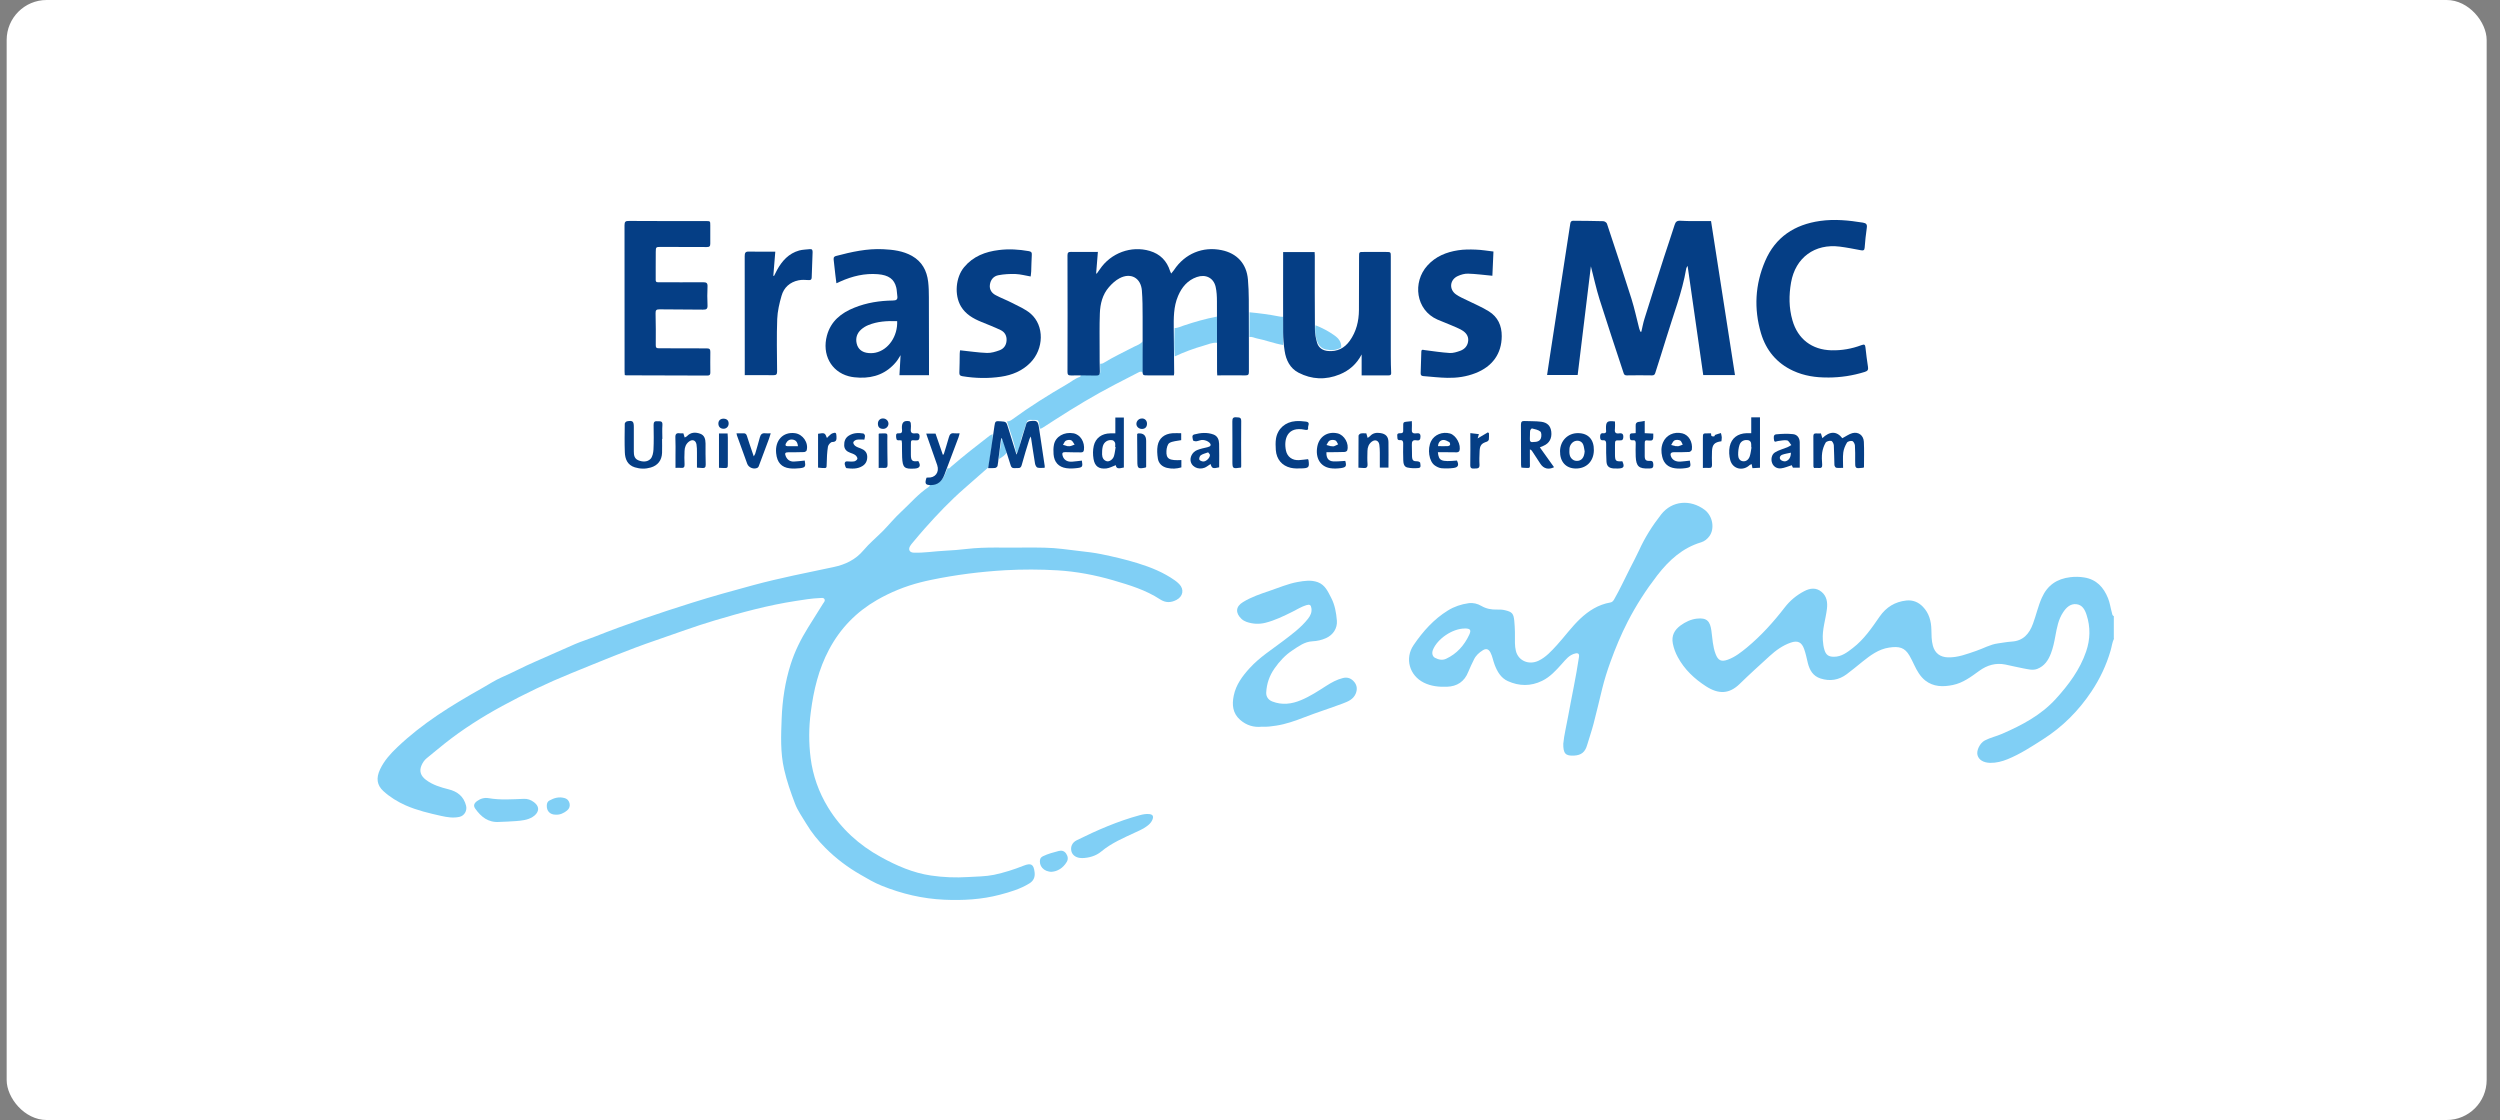 <?xml version="1.0" encoding="UTF-8"?>
<svg xmlns="http://www.w3.org/2000/svg" width="125" height="56" viewBox="0 0 125 56" fill="none">
  <rect x="0" y="0" width="125" height="56" fill="#808080" stroke="none"/>
  <g clip-path="url(#clip0_855_4582)">
    <rect x="0.333" width="124" height="56" rx="2" fill="white"></rect>
    <path d="M24.971 41.096C24.41 41.139 24.05 40.839 23.762 40.431C23.655 40.278 23.706 40.161 23.858 40.05C24.032 39.924 24.23 39.873 24.434 39.909C25.022 40.011 25.61 39.963 26.197 39.942C26.374 39.936 26.539 39.99 26.686 40.101C27.052 40.368 26.911 40.674 26.629 40.848C26.377 41.004 26.087 41.031 25.799 41.054C25.517 41.078 25.235 41.084 24.968 41.096H24.971Z" fill="#80CFF5"></path>
    <path d="M105.7 31.93C105.607 32.122 105.589 32.331 105.529 32.532C105.316 33.264 104.993 33.945 104.57 34.578C103.928 35.54 103.13 36.341 102.153 36.964C101.58 37.33 101.013 37.702 100.381 37.96C100.099 38.074 99.811 38.149 99.505 38.143C99.172 38.134 98.941 37.996 98.875 37.756C98.812 37.528 98.995 37.153 99.238 37.024C99.517 36.877 99.826 36.815 100.111 36.688C101.1 36.257 102.048 35.759 102.786 34.949C103.427 34.245 103.997 33.486 104.309 32.568C104.513 31.966 104.528 31.357 104.33 30.748C104.246 30.484 104.114 30.238 103.814 30.209C103.514 30.178 103.313 30.379 103.157 30.613C102.917 30.973 102.845 31.387 102.768 31.801C102.714 32.095 102.654 32.392 102.546 32.67C102.417 33.012 102.225 33.303 101.865 33.444C101.631 33.534 101.4 33.459 101.172 33.42C100.869 33.366 100.573 33.288 100.273 33.228C99.787 33.129 99.355 33.258 98.962 33.543C98.552 33.84 98.147 34.149 97.637 34.251C97.154 34.35 96.671 34.347 96.26 34.023C96.009 33.822 95.85 33.54 95.712 33.249C95.637 33.093 95.562 32.934 95.475 32.784C95.235 32.37 94.953 32.304 94.452 32.38C93.928 32.458 93.517 32.769 93.115 33.09C92.857 33.297 92.605 33.51 92.338 33.708C91.939 34.005 91.502 34.077 91.025 33.924C90.647 33.801 90.482 33.507 90.392 33.153C90.335 32.919 90.29 32.685 90.209 32.458C90.086 32.107 89.885 32.011 89.538 32.131C89.13 32.272 88.791 32.52 88.479 32.805C87.978 33.264 87.472 33.717 86.986 34.194C86.461 34.706 85.933 34.721 85.303 34.317C84.722 33.942 84.221 33.474 83.888 32.853C83.774 32.643 83.69 32.422 83.642 32.179C83.564 31.783 83.723 31.498 84.023 31.276C84.269 31.096 84.548 30.964 84.848 30.931C85.349 30.874 85.507 31.069 85.57 31.537C85.624 31.927 85.636 32.325 85.78 32.7C85.903 33.021 86.059 33.105 86.395 32.982C86.758 32.85 87.055 32.613 87.349 32.373C88.059 31.783 88.674 31.102 89.238 30.37C89.496 30.035 89.819 29.765 90.2 29.564C90.503 29.402 90.806 29.366 91.079 29.594C91.343 29.813 91.385 30.122 91.346 30.448C91.283 30.97 91.103 31.477 91.142 32.014C91.154 32.182 91.175 32.349 91.226 32.508C91.304 32.754 91.439 32.838 91.697 32.838C92.08 32.838 92.362 32.616 92.644 32.398C93.202 31.969 93.592 31.393 93.984 30.826C94.314 30.355 94.749 30.088 95.313 30.026C95.64 29.99 95.919 30.104 96.144 30.337C96.452 30.655 96.56 31.054 96.569 31.483C96.575 31.753 96.572 32.023 96.644 32.286C96.743 32.658 97.007 32.856 97.394 32.868C97.895 32.883 98.348 32.7 98.809 32.544C99.172 32.422 99.508 32.221 99.898 32.17C100.123 32.14 100.348 32.095 100.576 32.08C101.16 32.047 101.463 31.693 101.649 31.186C101.808 30.757 101.904 30.31 102.09 29.891C102.369 29.261 102.849 28.937 103.52 28.859C103.748 28.832 103.973 28.835 104.201 28.871C104.822 28.967 105.181 29.363 105.403 29.915C105.496 30.145 105.526 30.391 105.592 30.625C105.61 30.691 105.607 30.775 105.691 30.805V31.924L105.7 31.93Z" fill="#80CFF5"></path>
    <path d="M49.41 23.375C49.014 23.722 48.618 24.073 48.219 24.421C47.509 25.039 46.864 25.72 46.24 26.421C46.039 26.646 45.847 26.877 45.656 27.105C45.602 27.168 45.545 27.234 45.503 27.306C45.401 27.483 45.482 27.627 45.685 27.633C46.21 27.651 46.726 27.561 47.248 27.537C47.614 27.519 47.977 27.489 48.339 27.447C49.293 27.336 50.249 27.396 51.206 27.378C51.545 27.372 51.881 27.378 52.22 27.384C52.819 27.393 53.413 27.486 54.007 27.555C54.358 27.594 54.708 27.636 55.05 27.705C55.668 27.831 56.283 27.974 56.885 28.16C57.545 28.364 58.175 28.619 58.742 29.018C58.819 29.072 58.895 29.135 58.961 29.204C59.218 29.468 59.155 29.819 58.828 29.993C58.547 30.14 58.283 30.151 58.001 29.966C57.287 29.498 56.478 29.255 55.671 29.018C54.756 28.751 53.821 28.574 52.873 28.517C52.007 28.466 51.137 28.463 50.27 28.511C49.023 28.583 47.785 28.739 46.558 28.994C46.378 29.03 46.201 29.072 46.024 29.117C45.26 29.312 44.534 29.606 43.85 29.999C42.816 30.595 42.015 31.417 41.452 32.478C40.93 33.459 40.681 34.508 40.54 35.6C40.438 36.368 40.435 37.141 40.531 37.9C40.642 38.776 40.936 39.609 41.404 40.374C42.057 41.444 42.954 42.251 44.042 42.851C44.831 43.285 45.653 43.645 46.552 43.777C47.167 43.867 47.785 43.891 48.405 43.852C48.837 43.825 49.269 43.828 49.698 43.741C50.205 43.633 50.696 43.477 51.179 43.285C51.557 43.136 51.686 43.211 51.731 43.621C51.758 43.858 51.677 44.044 51.47 44.17C51.014 44.452 50.504 44.602 49.992 44.737C49.08 44.977 48.15 45.028 47.215 44.986C46.132 44.938 45.089 44.692 44.081 44.284C43.706 44.134 43.368 43.933 43.023 43.732C42.381 43.364 41.793 42.92 41.272 42.398C40.906 42.032 40.579 41.63 40.309 41.178C40.114 40.851 39.886 40.536 39.751 40.182C39.538 39.621 39.34 39.057 39.206 38.467C39.014 37.624 39.05 36.773 39.083 35.927C39.118 35.006 39.254 34.095 39.535 33.21C39.742 32.559 40.045 31.954 40.405 31.375C40.651 30.976 40.906 30.58 41.152 30.181C41.194 30.116 41.275 30.041 41.221 29.954C41.17 29.87 41.068 29.9 40.987 29.903C40.585 29.918 40.186 29.987 39.79 30.047C38.408 30.259 37.065 30.625 35.727 31.024C34.746 31.315 33.79 31.675 32.821 32.005C31.379 32.496 29.979 33.087 28.566 33.66C27.382 34.14 26.23 34.691 25.112 35.3C24.107 35.846 23.142 36.458 22.242 37.171C21.936 37.414 21.637 37.666 21.334 37.912C21.22 38.005 21.139 38.125 21.079 38.26C20.95 38.551 21.031 38.794 21.304 38.998C21.64 39.249 22.032 39.366 22.428 39.465C22.878 39.576 23.187 39.825 23.304 40.284C23.367 40.533 23.22 40.791 22.968 40.845C22.662 40.911 22.365 40.863 22.065 40.797C21.46 40.662 20.848 40.518 20.284 40.269C19.885 40.092 19.495 39.855 19.166 39.552C18.845 39.258 18.797 38.904 19.004 38.467C19.211 38.029 19.532 37.675 19.876 37.351C20.491 36.767 21.157 36.248 21.861 35.771C22.605 35.267 23.379 34.817 24.158 34.377C24.464 34.203 24.767 34.005 25.082 33.867C25.652 33.621 26.194 33.324 26.764 33.081C27.43 32.796 28.09 32.487 28.755 32.203C29.07 32.068 29.397 31.969 29.715 31.843C31.319 31.207 32.956 30.655 34.603 30.137C35.613 29.819 36.63 29.537 37.652 29.261C38.984 28.901 40.336 28.637 41.682 28.352C42.267 28.229 42.777 27.986 43.176 27.513C43.467 27.165 43.823 26.874 44.144 26.55C44.45 26.238 44.729 25.893 45.05 25.597C45.509 25.174 45.913 24.691 46.441 24.343C46.498 24.304 46.483 24.265 46.483 24.22C46.813 24.223 47.065 24.097 47.212 23.794C47.272 23.666 47.326 23.534 47.383 23.402C47.464 23.456 47.503 23.381 47.545 23.342C48.171 22.802 48.819 22.292 49.476 21.788C49.521 21.752 49.581 21.734 49.632 21.707C49.632 21.845 49.647 21.983 49.626 22.118C49.566 22.535 49.491 22.952 49.422 23.369L49.41 23.375Z" fill="#80CFF5"></path>
    <path d="M78.167 37.165C78.2 36.776 78.32 36.305 78.404 35.828C78.584 34.832 78.803 33.843 78.95 32.841C78.971 32.694 78.91 32.64 78.767 32.673C78.461 32.742 78.287 32.979 78.095 33.192C77.801 33.519 77.507 33.849 77.102 34.044C76.536 34.32 75.957 34.311 75.393 34.056C75.045 33.9 74.862 33.579 74.731 33.234C74.653 33.033 74.623 32.814 74.521 32.622C74.428 32.451 74.308 32.41 74.14 32.514C73.954 32.631 73.792 32.775 73.696 32.979C73.6 33.18 73.498 33.378 73.417 33.585C73.225 34.08 72.856 34.323 72.338 34.338C71.945 34.35 71.558 34.314 71.195 34.134C70.469 33.774 70.227 32.919 70.682 32.251C71.147 31.57 71.687 30.961 72.397 30.523C72.712 30.328 73.06 30.212 73.429 30.16C73.66 30.128 73.876 30.184 74.071 30.298C74.314 30.439 74.575 30.487 74.85 30.478C74.988 30.475 75.126 30.478 75.264 30.514C75.609 30.598 75.678 30.682 75.714 31.039C75.75 31.411 75.753 31.783 75.747 32.155C75.747 32.289 75.765 32.419 75.795 32.547C75.915 33.039 76.443 33.267 76.928 33.036C77.3 32.859 77.57 32.553 77.843 32.257C78.236 31.825 78.578 31.348 79.001 30.946C79.429 30.541 79.918 30.227 80.515 30.125C80.611 30.11 80.659 30.049 80.704 29.975C80.995 29.468 81.237 28.937 81.501 28.418C81.651 28.118 81.813 27.825 81.951 27.522C82.242 26.877 82.62 26.283 83.055 25.726C83.603 25.024 84.521 24.961 85.229 25.489C85.639 25.797 85.744 26.43 85.472 26.805C85.367 26.949 85.229 27.063 85.061 27.114C84.119 27.396 83.448 28.014 82.86 28.772C82.299 29.498 81.807 30.265 81.387 31.078C81.052 31.729 80.77 32.407 80.521 33.096C80.362 33.537 80.221 33.981 80.11 34.434C79.966 35.018 79.831 35.606 79.678 36.188C79.585 36.545 79.462 36.895 79.357 37.252C79.255 37.603 79.067 37.762 78.701 37.78C78.278 37.801 78.155 37.684 78.164 37.168L78.167 37.165ZM73.234 31.426C72.625 31.426 71.864 31.942 71.645 32.496C71.582 32.658 71.621 32.826 71.753 32.892C71.93 32.985 72.119 33.027 72.308 32.937C72.844 32.688 73.21 32.269 73.459 31.744C73.576 31.495 73.516 31.423 73.234 31.423V31.426Z" fill="#80CFF5"></path>
    <path d="M63.093 36.335C62.694 36.38 62.322 36.269 62.007 35.993C61.632 35.663 61.593 35.24 61.686 34.787C61.797 34.236 62.118 33.807 62.487 33.402C62.979 32.862 63.593 32.478 64.166 32.041C64.607 31.705 65.054 31.378 65.401 30.937C65.521 30.784 65.599 30.619 65.572 30.421C65.548 30.244 65.488 30.206 65.314 30.259C65.072 30.334 64.856 30.469 64.631 30.583C64.19 30.802 63.743 31.021 63.264 31.141C62.949 31.219 62.631 31.201 62.322 31.093C62.232 31.06 62.148 31.012 62.076 30.946C61.761 30.649 61.779 30.328 62.151 30.104C62.562 29.852 63.021 29.696 63.476 29.543C63.944 29.387 64.397 29.186 64.886 29.099C65.225 29.039 65.56 28.988 65.893 29.111C66.256 29.246 66.394 29.576 66.556 29.885C66.742 30.241 66.811 30.631 66.844 31.03C66.874 31.414 66.658 31.744 66.301 31.906C66.082 32.005 65.854 32.053 65.62 32.065C65.228 32.086 64.934 32.313 64.631 32.511C64.268 32.748 63.974 33.066 63.725 33.423C63.47 33.786 63.332 34.191 63.311 34.629C63.302 34.829 63.413 34.997 63.617 35.075C64.106 35.264 64.583 35.204 65.054 35.006C65.5 34.82 65.902 34.556 66.307 34.296C66.571 34.128 66.841 33.975 67.153 33.9C67.39 33.843 67.573 33.927 67.713 34.098C67.86 34.275 67.872 34.481 67.782 34.691C67.659 34.973 67.396 35.078 67.141 35.174C66.496 35.417 65.836 35.624 65.195 35.873C64.745 36.047 64.295 36.206 63.815 36.281C63.584 36.317 63.35 36.35 63.099 36.335H63.093Z" fill="#80CFF5"></path>
    <path d="M54.031 18.733C54.304 18.733 54.58 18.721 54.852 18.727C54.981 18.727 55.02 18.682 55.014 18.562C55.005 18.439 55.008 18.313 55.008 18.19C55.068 18.19 55.125 18.181 55.179 18.148C55.668 17.845 56.19 17.605 56.7 17.338C56.85 17.26 57.023 17.215 57.132 17.066C57.156 17.593 57.15 18.124 57.147 18.652C57.09 18.556 57.014 18.574 56.931 18.616C56.535 18.823 56.139 19.024 55.746 19.227C54.712 19.764 53.719 20.364 52.742 20.994C52.556 21.114 52.37 21.234 52.184 21.354C52.124 21.392 52.067 21.438 51.989 21.434C51.905 20.913 51.98 21.015 51.515 20.994C51.509 20.994 51.503 20.994 51.497 20.994C51.413 20.994 51.359 21.033 51.335 21.111C51.224 21.488 51.053 21.851 50.996 22.247C50.975 22.385 50.933 22.523 50.81 22.664C50.714 22.094 50.502 21.59 50.352 21.069C50.453 21.075 50.535 21.03 50.615 20.97C51.5 20.325 52.427 19.743 53.374 19.195C53.575 19.078 53.755 18.922 53.983 18.85C54.04 18.832 54.037 18.778 54.037 18.73L54.031 18.733Z" fill="#80CFF5"></path>
    <path d="M54.082 42.902C53.83 42.902 53.632 42.776 53.575 42.581C53.509 42.35 53.605 42.125 53.839 42.011C54.852 41.51 55.89 41.057 56.984 40.761C57.14 40.719 57.302 40.686 57.464 40.704C57.632 40.722 57.686 40.803 57.629 40.965C57.548 41.181 57.365 41.303 57.182 41.417C57.066 41.489 56.934 41.54 56.811 41.6C56.202 41.885 55.581 42.143 55.056 42.581C54.798 42.797 54.439 42.902 54.082 42.905V42.902Z" fill="#80CFF5"></path>
    <path d="M58.736 17.821C58.694 17.35 58.718 16.877 58.73 16.406C58.895 16.4 59.041 16.325 59.194 16.274C59.737 16.094 60.283 15.935 60.844 15.83C60.877 16.268 60.859 16.706 60.856 17.14C60.616 17.116 60.4 17.221 60.178 17.284C59.683 17.425 59.203 17.605 58.736 17.821Z" fill="#80CFF5"></path>
    <path d="M64.163 15.836C64.163 16.307 64.16 16.778 64.157 17.251C63.707 17.176 63.281 17.006 62.834 16.919C62.715 16.895 62.601 16.826 62.472 16.85C62.472 16.439 62.475 16.025 62.478 15.614C62.972 15.662 63.464 15.725 63.95 15.821C64.022 15.836 64.091 15.845 64.163 15.839V15.836Z" fill="#80CFF5"></path>
    <path d="M52.601 43.591C52.175 43.597 51.926 43.276 52.01 42.959C52.031 42.881 52.091 42.842 52.154 42.809C52.403 42.686 52.673 42.62 52.939 42.548C53.08 42.512 53.215 42.545 53.305 42.677C53.395 42.812 53.422 42.956 53.335 43.1C53.149 43.411 52.867 43.567 52.598 43.588L52.601 43.591Z" fill="#80CFF5"></path>
    <path d="M67.06 17.371C66.823 17.518 66.562 17.53 66.301 17.476C66.043 17.422 65.908 17.239 65.836 17.003C65.761 16.763 65.734 16.514 65.773 16.262C66.112 16.394 66.43 16.562 66.724 16.772C66.928 16.916 67.078 17.099 67.06 17.371Z" fill="#80CFF5"></path>
    <path d="M27.787 40.734C27.496 40.734 27.322 40.548 27.34 40.257C27.346 40.161 27.382 40.074 27.466 40.029C27.703 39.897 27.949 39.825 28.225 39.903C28.381 39.948 28.456 40.053 28.483 40.191C28.507 40.323 28.456 40.443 28.351 40.527C28.189 40.656 28.006 40.746 27.79 40.734H27.787Z" fill="#80CFF5"></path>
    <path d="M49.956 22.949C49.947 22.58 50.075 22.226 50.081 21.854C50.177 22.112 50.288 22.361 50.342 22.625C50.243 22.769 50.102 22.859 49.956 22.949Z" fill="#80CFF5"></path>
    <path d="M79.543 13.323C79.324 15.134 79.105 16.936 78.883 18.751H77.354C77.396 18.463 77.438 18.184 77.48 17.908C77.708 16.43 77.933 14.954 78.161 13.476C78.278 12.711 78.4 11.947 78.514 11.179C78.529 11.071 78.578 11.035 78.679 11.038C79.174 11.044 79.669 11.044 80.164 11.059C80.227 11.059 80.326 11.125 80.347 11.182C80.763 12.436 81.18 13.689 81.576 14.948C81.726 15.428 81.831 15.923 81.957 16.412C81.972 16.472 81.999 16.529 82.02 16.586C82.035 16.586 82.053 16.586 82.068 16.586C82.119 16.367 82.158 16.145 82.227 15.929C82.548 14.903 82.871 13.881 83.201 12.858C83.372 12.322 83.561 11.791 83.729 11.251C83.78 11.089 83.843 11.026 84.032 11.038C84.464 11.065 84.899 11.05 85.333 11.053C85.405 11.053 85.474 11.053 85.552 11.053C85.954 13.629 86.35 16.184 86.749 18.754H85.162C84.902 16.945 84.644 15.134 84.38 13.293C84.35 13.35 84.317 13.386 84.311 13.431C84.107 14.628 83.66 15.752 83.312 16.907C83.138 17.485 82.947 18.061 82.766 18.64C82.74 18.727 82.704 18.769 82.605 18.769C82.182 18.763 81.759 18.76 81.339 18.769C81.207 18.769 81.192 18.691 81.165 18.607C80.766 17.392 80.359 16.181 79.975 14.96C79.81 14.433 79.693 13.887 79.546 13.323H79.543Z" fill="#053E85"></path>
    <path d="M58.562 13.674C58.619 13.602 58.664 13.554 58.703 13.497C59.242 12.684 60.139 12.31 61.084 12.508C61.839 12.664 62.331 13.176 62.397 13.98C62.454 14.631 62.439 15.287 62.442 15.944C62.448 16.829 62.442 17.713 62.445 18.595C62.445 18.733 62.406 18.769 62.271 18.769C61.806 18.763 61.344 18.769 60.862 18.769C60.859 18.7 60.853 18.643 60.853 18.586C60.853 17.413 60.853 16.241 60.847 15.068C60.847 14.822 60.835 14.574 60.781 14.337C60.676 13.89 60.283 13.698 59.842 13.851C59.377 14.013 59.089 14.361 58.904 14.796C58.673 15.335 58.682 15.911 58.688 16.481C58.694 17.206 58.7 17.935 58.709 18.661C58.709 18.691 58.7 18.718 58.694 18.769C58.559 18.769 58.427 18.769 58.298 18.769C57.995 18.769 57.695 18.769 57.392 18.769C57.131 18.769 57.131 18.769 57.131 18.499C57.131 17.608 57.134 16.718 57.131 15.83C57.131 15.398 57.128 14.963 57.095 14.532C57.047 13.899 56.544 13.614 55.98 13.911C55.779 14.016 55.596 14.184 55.446 14.358C55.125 14.726 55.011 15.188 54.993 15.662C54.969 16.298 54.981 16.936 54.981 17.575C54.981 17.911 54.981 18.247 54.993 18.583C54.999 18.733 54.945 18.781 54.798 18.778C54.382 18.769 53.968 18.769 53.551 18.772C53.422 18.772 53.374 18.742 53.374 18.601C53.38 16.658 53.38 14.714 53.374 12.771C53.374 12.636 53.416 12.591 53.548 12.595C53.983 12.601 54.415 12.595 54.894 12.595C54.867 12.945 54.837 13.308 54.807 13.668L54.837 13.683C54.891 13.608 54.942 13.533 54.996 13.458C55.542 12.649 56.562 12.271 57.488 12.546C58.007 12.7 58.343 13.041 58.505 13.557C58.514 13.59 58.535 13.62 58.562 13.68V13.674Z" fill="#053E85"></path>
    <path d="M31.238 18.751C31.238 18.688 31.229 18.637 31.229 18.583C31.229 16.142 31.229 13.701 31.226 11.26C31.226 11.08 31.28 11.044 31.451 11.047C32.728 11.056 34.006 11.053 35.283 11.053C35.517 11.053 35.514 11.053 35.514 11.275C35.514 11.575 35.511 11.875 35.514 12.178C35.517 12.31 35.472 12.355 35.337 12.352C34.578 12.346 33.817 12.346 33.058 12.346C32.8 12.346 32.791 12.346 32.788 12.591C32.782 13.059 32.788 13.53 32.785 13.998C32.785 14.133 32.881 14.112 32.962 14.112C33.691 14.112 34.42 14.121 35.151 14.112C35.322 14.112 35.385 14.148 35.376 14.328C35.361 14.64 35.361 14.954 35.376 15.266C35.385 15.449 35.316 15.485 35.151 15.482C34.429 15.47 33.706 15.479 32.98 15.467C32.821 15.467 32.773 15.503 32.779 15.671C32.794 16.199 32.791 16.73 32.788 17.257C32.788 17.377 32.815 17.413 32.938 17.413C33.733 17.413 34.531 17.422 35.325 17.419C35.466 17.419 35.52 17.449 35.517 17.596C35.511 17.938 35.514 18.283 35.517 18.625C35.517 18.73 35.487 18.778 35.373 18.778C34.018 18.772 32.659 18.772 31.304 18.766C31.286 18.766 31.268 18.76 31.229 18.751H31.238Z" fill="#053E85"></path>
    <path d="M64.157 12.604H65.731C65.731 12.661 65.74 12.723 65.74 12.786C65.74 14.013 65.734 15.239 65.746 16.466C65.746 16.691 65.791 16.922 65.854 17.137C65.932 17.398 66.139 17.53 66.412 17.551C66.868 17.587 67.222 17.41 67.485 17.044C67.815 16.583 67.944 16.058 67.947 15.497C67.953 14.613 67.953 13.728 67.953 12.846C67.953 12.595 67.953 12.595 68.199 12.598C68.568 12.598 68.934 12.598 69.303 12.598C69.54 12.598 69.54 12.604 69.54 12.834C69.54 14.496 69.54 16.154 69.54 17.815C69.54 18.085 69.546 18.355 69.558 18.628C69.564 18.73 69.54 18.769 69.432 18.769C68.985 18.766 68.541 18.769 68.082 18.769V17.722C67.83 18.205 67.462 18.526 66.985 18.721C66.286 19.006 65.59 18.979 64.925 18.634C64.502 18.415 64.301 18.004 64.232 17.548C64.184 17.242 64.16 16.927 64.157 16.616C64.151 15.347 64.157 14.079 64.157 12.81C64.157 12.747 64.157 12.681 64.157 12.607V12.604Z" fill="#053E85"></path>
    <path d="M46.456 18.76H44.972C44.99 18.436 45.008 18.118 45.029 17.758C44.942 17.893 44.885 18.004 44.804 18.097C44.333 18.667 43.712 18.907 42.983 18.883C42.798 18.877 42.609 18.859 42.432 18.811C41.55 18.574 41.094 17.716 41.346 16.781C41.541 16.058 42.057 15.647 42.72 15.383C43.337 15.134 43.982 15.035 44.642 15.026C44.828 15.026 44.894 14.969 44.864 14.787C44.843 14.652 44.846 14.508 44.813 14.376C44.711 13.956 44.435 13.755 43.895 13.71C43.238 13.656 42.618 13.806 42.021 14.073C41.964 14.1 41.904 14.124 41.82 14.163C41.799 14.001 41.781 13.866 41.766 13.731C41.739 13.497 41.712 13.266 41.688 13.032C41.679 12.933 41.655 12.837 41.805 12.798C42.576 12.595 43.349 12.421 44.153 12.46C44.654 12.484 45.148 12.543 45.598 12.795C46.102 13.08 46.342 13.533 46.408 14.088C46.438 14.343 46.444 14.604 46.444 14.861C46.45 15.866 46.45 16.871 46.45 17.875C46.45 18.163 46.45 18.448 46.45 18.754L46.456 18.76ZM44.858 16.058C44.357 16.04 43.871 16.067 43.412 16.256C43.286 16.307 43.163 16.382 43.062 16.472C42.846 16.661 42.768 16.91 42.837 17.188C42.9 17.443 43.08 17.59 43.325 17.638C43.469 17.665 43.628 17.665 43.772 17.635C44.417 17.5 44.891 16.811 44.858 16.055V16.058Z" fill="#053E85"></path>
    <path d="M91.376 18.874C90.806 18.88 90.209 18.796 89.655 18.538C88.836 18.16 88.305 17.518 88.05 16.664C87.688 15.44 87.754 14.223 88.257 13.053C88.77 11.854 89.73 11.227 91.007 11.047C91.727 10.945 92.434 11.017 93.145 11.131C93.304 11.158 93.367 11.215 93.34 11.389C93.289 11.722 93.259 12.058 93.232 12.391C93.22 12.517 93.169 12.534 93.055 12.514C92.701 12.448 92.347 12.376 91.991 12.331C90.74 12.172 89.772 12.879 89.553 14.124C89.442 14.757 89.442 15.392 89.622 16.016C89.888 16.951 90.596 17.491 91.571 17.515C92.09 17.527 92.59 17.44 93.073 17.257C93.223 17.2 93.259 17.233 93.274 17.383C93.307 17.707 93.352 18.028 93.4 18.349C93.421 18.487 93.385 18.55 93.241 18.595C92.644 18.781 92.036 18.877 91.373 18.877L91.376 18.874Z" fill="#053E85"></path>
    <path d="M48.007 17.515C48.477 17.563 48.912 17.632 49.347 17.647C49.554 17.656 49.776 17.587 49.974 17.515C50.184 17.44 50.312 17.269 50.328 17.035C50.346 16.793 50.241 16.604 50.028 16.502C49.713 16.352 49.389 16.226 49.065 16.094C48.657 15.926 48.285 15.716 48.049 15.323C47.707 14.751 47.782 13.866 48.208 13.356C48.66 12.813 49.269 12.585 49.944 12.502C50.444 12.439 50.942 12.469 51.437 12.556C51.557 12.576 51.599 12.618 51.59 12.742C51.572 13.017 51.572 13.293 51.56 13.572C51.557 13.653 51.542 13.737 51.533 13.824C51.269 13.779 51.023 13.71 50.774 13.701C50.489 13.692 50.199 13.707 49.92 13.761C49.677 13.806 49.527 13.989 49.494 14.241C49.464 14.481 49.587 14.655 49.785 14.759C50.049 14.9 50.334 15.005 50.6 15.143C50.918 15.308 51.266 15.452 51.533 15.683C52.226 16.283 52.199 17.449 51.512 18.142C51.11 18.547 50.603 18.754 50.052 18.835C49.41 18.931 48.765 18.916 48.123 18.811C48.004 18.79 47.962 18.754 47.968 18.628C47.983 18.316 47.98 18.004 47.986 17.689C47.986 17.626 47.998 17.563 48.004 17.518L48.007 17.515Z" fill="#053E85"></path>
    <path d="M74.673 12.568C74.652 13.002 74.634 13.404 74.619 13.788C74.196 13.749 73.803 13.695 73.411 13.683C73.237 13.677 73.051 13.728 72.889 13.803C72.487 13.986 72.442 14.466 72.799 14.72C72.973 14.844 73.177 14.927 73.372 15.023C73.732 15.203 74.106 15.356 74.445 15.569C74.892 15.848 75.09 16.28 75.087 16.808C75.084 17.683 74.622 18.328 73.77 18.658C73.318 18.835 72.85 18.901 72.373 18.892C71.971 18.886 71.57 18.835 71.168 18.805C71.072 18.799 71.03 18.757 71.033 18.658C71.048 18.304 71.057 17.95 71.066 17.593C71.069 17.446 71.156 17.494 71.24 17.506C71.656 17.56 72.073 17.623 72.49 17.65C72.661 17.659 72.847 17.599 73.015 17.539C73.246 17.455 73.396 17.272 73.411 17.023C73.426 16.793 73.288 16.622 73.096 16.511C72.916 16.406 72.718 16.328 72.526 16.247C72.31 16.154 72.091 16.073 71.875 15.98C70.781 15.5 70.619 14.106 71.369 13.278C71.779 12.822 72.316 12.604 72.904 12.514C73.195 12.469 73.495 12.469 73.788 12.481C74.076 12.49 74.361 12.54 74.673 12.576V12.568Z" fill="#053E85"></path>
    <path d="M37.238 18.766C37.238 18.457 37.238 18.175 37.238 17.893C37.238 16.199 37.238 14.502 37.235 12.807C37.235 12.639 37.271 12.573 37.451 12.579C37.877 12.591 38.303 12.582 38.765 12.582C38.729 13.011 38.699 13.401 38.666 13.788C38.678 13.788 38.69 13.794 38.702 13.797C38.753 13.698 38.798 13.596 38.852 13.5C39.103 13.044 39.436 12.672 39.958 12.525C40.129 12.478 40.315 12.478 40.492 12.457C40.609 12.445 40.633 12.508 40.63 12.61C40.612 13.029 40.597 13.449 40.585 13.869C40.582 13.974 40.546 14.013 40.429 14.004C40.261 13.992 40.087 13.983 39.925 14.016C39.493 14.106 39.194 14.376 39.077 14.79C38.969 15.167 38.876 15.56 38.861 15.95C38.828 16.82 38.849 17.692 38.855 18.565C38.855 18.709 38.822 18.763 38.666 18.76C38.198 18.751 37.727 18.757 37.235 18.757L37.238 18.766Z" fill="#053E85"></path>
    <path d="M52.234 23.39C52.111 23.39 51.986 23.411 51.875 23.381C51.818 23.366 51.764 23.255 51.752 23.183C51.677 22.745 51.617 22.307 51.542 21.824C51.506 21.887 51.485 21.917 51.473 21.95C51.341 22.385 51.2 22.82 51.083 23.261C51.032 23.45 50.897 23.393 50.783 23.405C50.675 23.414 50.579 23.417 50.534 23.267C50.399 22.82 50.246 22.376 50.099 21.932C50.099 21.923 50.081 21.92 50.057 21.908C50.016 22.235 49.974 22.559 49.931 22.883C49.913 23.021 49.907 23.159 49.877 23.294C49.868 23.339 49.8 23.393 49.752 23.399C49.647 23.414 49.539 23.405 49.407 23.405C49.467 23.024 49.521 22.67 49.575 22.316C49.626 21.977 49.674 21.638 49.722 21.299C49.755 21.066 49.776 21.045 50.007 21.063C50.315 21.084 50.315 21.084 50.408 21.39C50.54 21.818 50.675 22.244 50.825 22.733C50.888 22.562 50.939 22.436 50.978 22.304C51.095 21.926 51.2 21.545 51.323 21.168C51.338 21.117 51.425 21.066 51.485 21.057C51.845 21.012 51.899 21.048 51.947 21.369C52.045 22.016 52.142 22.664 52.237 23.309C52.24 23.33 52.237 23.354 52.231 23.393L52.234 23.39Z" fill="#053E85"></path>
    <path d="M92.149 23.393C92.023 23.393 91.912 23.405 91.81 23.387C91.772 23.381 91.724 23.3 91.721 23.252C91.706 22.922 91.712 22.592 91.691 22.262C91.684 22.181 91.615 22.052 91.559 22.043C91.469 22.028 91.319 22.067 91.28 22.136C91.193 22.286 91.133 22.463 91.109 22.634C91.082 22.829 91.094 23.03 91.109 23.228C91.118 23.366 91.07 23.414 90.935 23.399C90.857 23.39 90.779 23.399 90.701 23.399C90.686 23.363 90.671 23.342 90.671 23.321C90.671 22.817 90.671 22.31 90.668 21.806C90.668 21.704 90.71 21.665 90.809 21.671C90.887 21.677 90.965 21.671 91.046 21.671C91.07 21.749 91.091 21.815 91.118 21.908C91.49 21.548 91.84 21.551 92.116 21.911C92.302 21.815 92.452 21.701 92.62 21.656C92.923 21.578 93.178 21.767 93.193 22.091C93.214 22.517 93.199 22.943 93.199 23.363C93.178 23.375 93.169 23.384 93.16 23.387C92.752 23.435 92.755 23.435 92.758 23.027C92.758 22.775 92.764 22.52 92.746 22.271C92.74 22.19 92.674 22.067 92.611 22.052C92.533 22.031 92.383 22.07 92.347 22.133C92.257 22.283 92.185 22.454 92.164 22.625C92.134 22.868 92.155 23.117 92.155 23.396L92.149 23.393Z" fill="#053E85"></path>
    <path d="M76.994 22.37C77.237 22.709 77.468 23.033 77.702 23.36C77.429 23.498 77.183 23.435 77.024 23.195C76.877 22.976 76.737 22.751 76.59 22.532C76.575 22.511 76.548 22.502 76.494 22.466C76.494 22.697 76.494 22.895 76.494 23.096C76.5 23.453 76.53 23.399 76.188 23.39C76.152 23.39 76.116 23.384 76.068 23.378C76.062 23.33 76.053 23.285 76.053 23.24C76.053 22.574 76.053 21.905 76.047 21.24C76.047 21.096 76.089 21.042 76.23 21.051C76.506 21.066 76.784 21.051 77.057 21.087C77.369 21.126 77.531 21.3 77.564 21.584C77.603 21.914 77.468 22.163 77.183 22.286C77.129 22.31 77.075 22.334 76.994 22.367V22.37ZM76.659 22.1C76.838 22.103 76.994 22.064 77.048 21.905C77.081 21.806 77.078 21.629 77.018 21.578C76.91 21.488 76.746 21.459 76.599 21.422C76.578 21.416 76.509 21.497 76.506 21.542C76.491 21.668 76.506 21.794 76.494 21.92C76.479 22.07 76.536 22.121 76.659 22.103V22.1Z" fill="#053E85"></path>
    <path d="M33.103 21.944C33.103 22.178 33.112 22.412 33.103 22.646C33.088 23.015 32.89 23.273 32.539 23.375C32.276 23.453 32.006 23.45 31.739 23.366C31.367 23.249 31.253 22.949 31.241 22.61C31.223 22.136 31.232 21.662 31.238 21.186C31.238 21.144 31.304 21.075 31.352 21.066C31.634 21.012 31.691 21.066 31.691 21.348C31.691 21.755 31.691 22.163 31.691 22.574C31.691 22.757 31.718 22.931 31.91 23.012C32.123 23.102 32.363 23.108 32.522 22.949C32.627 22.844 32.665 22.637 32.674 22.475C32.695 22.067 32.686 21.659 32.68 21.252C32.68 21.114 32.716 21.048 32.86 21.063C32.983 21.075 33.136 21.018 33.121 21.246C33.103 21.48 33.118 21.713 33.118 21.947H33.112L33.103 21.944Z" fill="#053E85"></path>
    <path d="M87.999 23.387C87.856 23.396 87.742 23.402 87.622 23.408C87.607 23.333 87.595 23.276 87.583 23.207C87.547 23.222 87.508 23.231 87.484 23.252C87.151 23.57 86.641 23.459 86.515 23.015C86.455 22.799 86.44 22.547 86.485 22.328C86.575 21.899 86.89 21.674 87.331 21.659C87.403 21.659 87.472 21.659 87.562 21.659V20.865H87.999V23.387ZM87.58 22.367C87.58 22.367 87.568 22.367 87.562 22.364C87.559 22.286 87.568 22.205 87.547 22.13C87.535 22.085 87.481 22.028 87.433 22.016C87.235 21.965 87.043 22.046 86.977 22.241C86.923 22.4 86.905 22.58 86.908 22.748C86.908 22.895 86.977 23.045 87.148 23.063C87.316 23.081 87.436 22.97 87.487 22.817C87.535 22.67 87.55 22.514 87.577 22.361L87.58 22.367Z" fill="#053E85"></path>
    <path d="M55.767 21.665V20.877H56.193V23.375C55.893 23.45 55.818 23.423 55.788 23.258C55.632 23.315 55.476 23.405 55.314 23.423C54.942 23.462 54.739 23.315 54.676 22.946C54.64 22.733 54.64 22.499 54.688 22.292C54.778 21.896 55.098 21.674 55.509 21.668C55.587 21.668 55.662 21.668 55.767 21.668V21.665ZM55.782 22.355C55.782 22.355 55.764 22.355 55.758 22.352C55.758 22.28 55.773 22.202 55.752 22.139C55.734 22.088 55.68 22.025 55.629 22.013C55.401 21.965 55.191 22.097 55.137 22.328C55.107 22.454 55.101 22.589 55.104 22.718C55.11 22.877 55.17 23.015 55.341 23.063C55.47 23.096 55.656 22.964 55.701 22.796C55.743 22.655 55.755 22.505 55.782 22.358V22.355Z" fill="#053E85"></path>
    <path d="M47.188 22.715C47.275 22.43 47.365 22.145 47.446 21.857C47.484 21.713 47.556 21.641 47.712 21.665C47.793 21.677 47.877 21.665 47.982 21.665C47.958 21.755 47.946 21.818 47.922 21.878C47.688 22.502 47.455 23.126 47.218 23.746C47.089 24.082 46.876 24.247 46.567 24.253C46.273 24.259 46.225 24.193 46.324 23.887C46.342 23.884 46.366 23.875 46.39 23.878C46.759 23.905 46.981 23.614 46.861 23.258C46.693 22.769 46.519 22.286 46.348 21.797C46.336 21.764 46.327 21.731 46.312 21.68H46.777C46.897 22.031 47.02 22.385 47.143 22.742C47.158 22.733 47.173 22.724 47.188 22.712V22.715Z" fill="#053E85"></path>
    <path d="M65.401 22.961C65.416 22.988 65.425 22.997 65.425 23.009C65.476 23.36 65.443 23.408 65.089 23.42C64.903 23.426 64.712 23.432 64.535 23.39C64.094 23.288 63.824 22.958 63.791 22.505C63.779 22.313 63.77 22.118 63.8 21.929C63.884 21.431 64.265 21.096 64.784 21.057C64.954 21.045 65.131 21.057 65.305 21.081C65.536 21.114 65.386 21.291 65.404 21.398C65.422 21.512 65.326 21.506 65.242 21.488C64.364 21.299 64.178 21.962 64.298 22.529C64.364 22.844 64.619 23.027 64.948 23.006C65.101 22.997 65.254 22.973 65.401 22.958V22.961Z" fill="#053E85"></path>
    <path d="M78.907 21.656C79.417 21.662 79.705 21.98 79.693 22.523C79.681 23.069 79.318 23.432 78.784 23.426C78.293 23.42 77.99 23.084 78.002 22.55C78.014 22.031 78.398 21.65 78.907 21.656ZM79.231 22.556C79.21 22.451 79.201 22.343 79.165 22.244C79.105 22.076 78.94 22.004 78.769 22.049C78.611 22.091 78.482 22.256 78.473 22.439C78.461 22.658 78.455 22.88 78.683 23.009C78.728 23.033 78.784 23.042 78.838 23.045C79.081 23.048 79.216 22.871 79.234 22.556H79.231Z" fill="#053E85"></path>
    <path d="M67.921 23.384C67.921 22.841 67.921 22.313 67.927 21.785C67.927 21.746 67.995 21.683 68.04 21.674C68.127 21.656 68.22 21.668 68.316 21.668C68.337 21.74 68.355 21.806 68.382 21.896C68.436 21.857 68.475 21.836 68.505 21.803C68.646 21.647 68.829 21.623 69.018 21.653C69.288 21.692 69.417 21.83 69.423 22.1C69.432 22.52 69.423 22.94 69.423 23.381H68.991C68.991 23.123 68.991 22.88 68.991 22.634C68.991 22.502 68.985 22.37 68.967 22.238C68.937 22.025 68.757 21.953 68.586 22.085C68.439 22.199 68.376 22.361 68.373 22.544C68.37 22.76 68.358 22.979 68.376 23.192C68.391 23.369 68.319 23.417 68.16 23.399C68.085 23.39 68.007 23.39 67.918 23.384H67.921Z" fill="#053E85"></path>
    <path d="M34.168 21.665C34.192 21.746 34.21 21.8 34.234 21.875C34.279 21.851 34.321 21.839 34.345 21.812C34.537 21.605 34.773 21.602 35.01 21.686C35.229 21.764 35.274 21.962 35.277 22.172C35.277 22.52 35.274 22.871 35.286 23.219C35.292 23.369 35.235 23.414 35.1 23.399C35.022 23.39 34.947 23.387 34.848 23.381C34.848 23.126 34.848 22.883 34.848 22.637C34.848 22.499 34.848 22.358 34.825 22.223C34.788 22.007 34.614 21.947 34.441 22.085C34.294 22.202 34.234 22.364 34.228 22.544C34.219 22.766 34.213 22.991 34.228 23.213C34.237 23.363 34.183 23.408 34.045 23.393C33.964 23.384 33.88 23.393 33.775 23.393C33.775 23.177 33.775 22.979 33.775 22.784C33.775 22.484 33.784 22.181 33.769 21.881C33.76 21.704 33.82 21.638 33.991 21.665C34.048 21.674 34.111 21.665 34.174 21.665H34.168Z" fill="#053E85"></path>
    <path d="M54.094 23.03C54.142 23.33 54.13 23.369 53.869 23.402C53.686 23.426 53.494 23.435 53.311 23.408C52.927 23.351 52.708 23.105 52.678 22.712C52.666 22.553 52.666 22.385 52.699 22.229C52.78 21.824 53.212 21.581 53.674 21.665C54.019 21.728 54.249 22.103 54.196 22.499C54.181 22.607 54.121 22.619 54.034 22.619C53.782 22.613 53.527 22.619 53.275 22.607C53.131 22.601 53.089 22.652 53.131 22.79C53.191 22.991 53.356 23.102 53.605 23.084C53.767 23.072 53.926 23.048 54.094 23.03ZM53.422 22.31C53.452 22.31 53.485 22.316 53.512 22.307C53.587 22.286 53.659 22.256 53.731 22.232C53.674 22.157 53.635 22.049 53.56 22.013C53.488 21.98 53.368 21.995 53.293 22.034C53.227 22.07 53.197 22.172 53.149 22.244C53.221 22.265 53.296 22.289 53.368 22.307C53.386 22.313 53.404 22.307 53.422 22.307V22.31Z" fill="#053E85"></path>
    <path d="M89.984 23.384H89.645C89.621 23.333 89.594 23.279 89.588 23.261C89.4 23.318 89.232 23.396 89.058 23.417C88.842 23.444 88.674 23.327 88.608 23.156C88.536 22.979 88.575 22.727 88.749 22.619C88.938 22.502 89.163 22.448 89.373 22.361C89.442 22.334 89.502 22.289 89.567 22.253C89.496 22.172 89.436 22.034 89.355 22.019C89.208 21.992 89.049 22.037 88.896 22.052C88.824 22.058 88.719 22.148 88.701 21.998C88.686 21.89 88.656 21.731 88.812 21.716C89.091 21.689 89.376 21.677 89.651 21.707C89.861 21.728 89.984 21.896 89.987 22.115C89.993 22.529 89.987 22.943 89.987 23.384H89.984ZM89.546 22.634C89.385 22.67 89.244 22.688 89.115 22.736C89.004 22.775 88.95 22.892 89.025 22.982C89.076 23.042 89.208 23.084 89.283 23.063C89.448 23.012 89.54 22.877 89.546 22.634Z" fill="#053E85"></path>
    <path d="M60.958 23.366C60.643 23.441 60.595 23.423 60.529 23.201C60.463 23.246 60.4 23.285 60.34 23.327C60.043 23.53 59.626 23.408 59.539 23.09C59.479 22.874 59.611 22.604 59.854 22.505C60.019 22.436 60.199 22.403 60.373 22.361C60.532 22.325 60.583 22.247 60.475 22.136C60.397 22.058 60.265 22.007 60.151 21.998C60.043 21.986 59.929 22.049 59.818 22.064C59.764 22.07 59.656 22.043 59.653 22.019C59.638 21.917 59.563 21.761 59.713 21.722C60.028 21.638 60.355 21.608 60.673 21.725C60.883 21.803 60.949 21.989 60.955 22.187C60.967 22.577 60.958 22.967 60.958 23.369V23.366ZM60.409 22.616C60.265 22.67 60.139 22.694 60.04 22.763C59.986 22.799 59.95 22.913 59.965 22.976C59.977 23.021 60.082 23.069 60.151 23.075C60.298 23.09 60.502 22.895 60.496 22.748C60.496 22.709 60.445 22.67 60.409 22.619V22.616Z" fill="#053E85"></path>
    <path d="M71.894 22.613C71.939 23.051 72.056 23.096 72.847 23.027C72.958 23.249 72.913 23.369 72.676 23.399C72.475 23.426 72.269 23.429 72.068 23.411C71.954 23.399 71.837 23.339 71.741 23.273C71.447 23.069 71.357 22.451 71.555 22.058C71.717 21.734 72.122 21.569 72.499 21.674C72.808 21.761 73.072 22.247 72.967 22.55C72.955 22.583 72.886 22.616 72.844 22.616C72.641 22.619 72.437 22.613 72.233 22.61C72.128 22.61 72.02 22.61 71.9 22.61L71.894 22.613ZM71.9 22.307C72.068 22.307 72.221 22.313 72.374 22.307C72.422 22.307 72.493 22.277 72.502 22.244C72.517 22.205 72.493 22.121 72.46 22.103C72.368 22.052 72.257 21.989 72.158 21.998C72.017 22.01 71.912 22.115 71.9 22.313V22.307Z" fill="#053E85"></path>
    <path d="M40.237 23.027C40.291 23.336 40.27 23.378 39.991 23.411C39.826 23.432 39.652 23.435 39.487 23.417C39.08 23.369 38.852 23.129 38.807 22.658C38.744 22.019 39.151 21.581 39.748 21.659C40.144 21.71 40.441 22.142 40.33 22.526C40.318 22.562 40.243 22.604 40.198 22.604C39.94 22.613 39.679 22.613 39.421 22.613C39.263 22.613 39.224 22.661 39.286 22.808C39.361 22.988 39.499 23.084 39.694 23.078C39.874 23.072 40.051 23.045 40.24 23.027H40.237ZM39.898 22.31C39.877 22.109 39.796 22.004 39.634 21.98C39.478 21.956 39.37 22.031 39.298 22.166C39.257 22.244 39.266 22.31 39.373 22.31C39.538 22.31 39.706 22.31 39.898 22.31Z" fill="#053E85"></path>
    <path d="M84.491 23.03C84.554 23.333 84.539 23.369 84.269 23.408C84.098 23.432 83.918 23.438 83.747 23.414C83.411 23.369 83.189 23.177 83.111 22.838C83.054 22.598 83.051 22.364 83.147 22.13C83.303 21.755 83.696 21.566 84.116 21.668C84.434 21.746 84.644 22.094 84.593 22.481C84.587 22.526 84.509 22.595 84.464 22.598C84.212 22.613 83.957 22.61 83.705 22.61C83.54 22.61 83.492 22.682 83.555 22.835C83.624 23 83.789 23.093 84.017 23.081C84.176 23.072 84.335 23.048 84.494 23.03H84.491ZM83.828 22.307C83.864 22.307 83.903 22.316 83.936 22.307C84.005 22.286 84.068 22.256 84.137 22.232C84.095 22.16 84.068 22.055 84.008 22.025C83.927 21.989 83.801 21.98 83.726 22.019C83.651 22.058 83.612 22.169 83.558 22.25C83.63 22.268 83.705 22.289 83.777 22.307C83.795 22.31 83.813 22.307 83.831 22.307H83.828Z" fill="#053E85"></path>
    <path d="M66.322 22.613C66.307 22.895 66.418 23.054 66.655 23.069C66.856 23.081 67.06 23.054 67.264 23.045C67.336 23.303 67.306 23.369 67.045 23.405C66.868 23.429 66.682 23.438 66.505 23.408C66.01 23.324 65.764 22.895 65.863 22.337C65.953 21.833 66.376 21.554 66.877 21.668C67.216 21.746 67.468 22.187 67.36 22.523C67.348 22.559 67.273 22.598 67.225 22.598C66.997 22.607 66.766 22.607 66.538 22.61C66.466 22.61 66.397 22.61 66.319 22.61L66.322 22.613ZM66.58 22.31C66.622 22.313 66.667 22.325 66.706 22.31C66.775 22.286 66.841 22.247 66.907 22.217C66.862 22.148 66.829 22.043 66.766 22.019C66.682 21.986 66.562 21.986 66.484 22.028C66.412 22.064 66.376 22.172 66.325 22.25C66.397 22.271 66.469 22.292 66.544 22.31C66.556 22.313 66.568 22.31 66.58 22.31Z" fill="#053E85"></path>
    <path d="M82.664 21.677C82.664 21.746 82.664 21.8 82.664 21.854C82.664 21.989 82.611 22.046 82.463 22.028C82.236 22.001 82.236 22.01 82.236 22.241C82.236 22.427 82.236 22.613 82.236 22.799C82.236 22.991 82.293 23.054 82.484 23.042C82.647 23.03 82.659 23.117 82.667 23.237C82.676 23.375 82.614 23.423 82.49 23.423C82.472 23.423 82.454 23.423 82.437 23.423C81.948 23.444 81.81 23.321 81.786 22.835C81.777 22.613 81.78 22.391 81.786 22.169C81.786 22.067 81.765 22.001 81.648 22.013C81.474 22.031 81.495 21.917 81.489 21.806C81.48 21.671 81.558 21.659 81.657 21.665C81.699 21.665 81.738 21.659 81.783 21.656C81.783 21.536 81.789 21.425 81.783 21.314C81.771 21.174 81.822 21.099 81.969 21.09C82.05 21.084 82.131 21.063 82.236 21.045C82.236 21.168 82.236 21.267 82.236 21.369C82.236 21.462 82.236 21.557 82.236 21.659C82.392 21.665 82.526 21.671 82.667 21.68L82.664 21.677Z" fill="#053E85"></path>
    <path d="M36.834 21.665C36.951 21.665 37.059 21.671 37.163 21.665C37.266 21.659 37.316 21.698 37.346 21.797C37.43 22.067 37.523 22.334 37.613 22.601C37.634 22.661 37.655 22.718 37.688 22.817C37.727 22.745 37.754 22.712 37.763 22.676C37.841 22.406 37.922 22.136 37.994 21.863C38.033 21.71 38.117 21.644 38.276 21.665C38.351 21.677 38.432 21.665 38.537 21.665C38.504 21.77 38.48 21.857 38.45 21.938C38.282 22.394 38.111 22.85 37.94 23.303C37.928 23.333 37.91 23.369 37.883 23.384C37.703 23.489 37.433 23.387 37.361 23.189C37.188 22.715 37.017 22.241 36.846 21.767C36.837 21.74 36.834 21.71 36.825 21.662L36.834 21.665Z" fill="#053E85"></path>
    <path d="M80.749 21.081C80.749 21.201 80.76 21.329 80.746 21.45C80.722 21.626 80.784 21.695 80.959 21.668C81.114 21.644 81.177 21.71 81.165 21.869C81.156 21.98 81.12 22.025 81 22.019C80.749 22.01 80.749 22.019 80.749 22.274C80.749 22.418 80.749 22.562 80.749 22.706C80.749 23.048 80.781 23.084 81.117 23.063C81.24 23.342 81.192 23.42 80.895 23.426C80.823 23.426 80.751 23.426 80.68 23.423C80.446 23.402 80.338 23.309 80.323 23.075C80.305 22.781 80.305 22.487 80.308 22.193C80.308 22.076 80.284 22.004 80.152 22.013C80.026 22.022 80.005 21.95 80.005 21.842C80.005 21.728 80.029 21.65 80.164 21.662C80.29 21.674 80.323 21.608 80.302 21.497C80.299 21.474 80.302 21.45 80.299 21.425C80.293 21.081 80.365 21.021 80.749 21.075V21.081Z" fill="#053E85"></path>
    <path d="M45.086 22.025C45.038 22.019 45.002 22.01 44.969 22.013C44.801 22.037 44.816 21.929 44.804 21.815C44.792 21.68 44.852 21.656 44.96 21.665C45.074 21.674 45.11 21.614 45.104 21.512C45.104 21.477 45.098 21.441 45.095 21.404C45.086 21.117 45.191 21.015 45.467 21.06C45.496 21.066 45.535 21.123 45.538 21.159C45.55 21.255 45.553 21.351 45.541 21.447C45.52 21.623 45.589 21.689 45.763 21.668C45.892 21.653 45.988 21.668 45.979 21.842C45.97 21.971 45.934 22.025 45.796 22.019C45.535 22.007 45.547 21.98 45.544 22.271C45.544 22.421 45.544 22.571 45.544 22.721C45.544 23.039 45.607 23.093 45.916 23.054C46.057 23.288 45.994 23.414 45.733 23.429C45.218 23.462 45.131 23.384 45.107 22.871C45.098 22.637 45.101 22.403 45.098 22.169C45.098 22.124 45.089 22.076 45.083 22.025H45.086Z" fill="#053E85"></path>
    <path d="M70.592 21.063C70.592 21.195 70.604 21.326 70.592 21.453C70.574 21.617 70.628 21.686 70.799 21.668C70.913 21.656 71.03 21.644 71.024 21.83C71.024 21.98 70.973 22.043 70.826 22.016C70.637 21.983 70.583 22.073 70.592 22.247C70.604 22.439 70.592 22.631 70.601 22.823C70.613 23.03 70.667 23.066 70.874 23.066C70.922 23.066 71.009 23.111 71.009 23.138C71.015 23.234 71.081 23.387 70.919 23.402C70.736 23.42 70.544 23.414 70.367 23.375C70.193 23.336 70.169 23.162 70.163 23.009C70.154 22.733 70.154 22.457 70.16 22.181C70.16 22.064 70.133 21.998 70.001 22.007C69.831 22.019 69.879 21.881 69.864 21.791C69.846 21.68 69.921 21.656 70.007 21.662C70.13 21.671 70.172 21.614 70.16 21.5C70.16 21.483 70.16 21.465 70.16 21.447C70.169 21.033 70.097 21.12 70.595 21.057L70.592 21.063Z" fill="#053E85"></path>
    <path d="M59.069 23.006V23.369C58.832 23.441 58.589 23.453 58.346 23.393C58.103 23.333 57.932 23.174 57.893 22.928C57.86 22.718 57.845 22.493 57.881 22.286C57.947 21.908 58.223 21.692 58.619 21.662C58.763 21.65 58.907 21.662 59.06 21.662V22.007C58.844 22.052 58.628 22.055 58.472 22.148C58.376 22.208 58.328 22.406 58.322 22.547C58.301 22.946 58.46 23.036 59.066 23.003L59.069 23.006Z" fill="#053E85"></path>
    <path d="M43.218 21.98C43.074 21.98 42.954 21.965 42.837 21.986C42.771 21.998 42.681 22.058 42.666 22.115C42.651 22.166 42.711 22.259 42.765 22.298C42.846 22.358 42.948 22.388 43.041 22.424C43.224 22.493 43.352 22.613 43.361 22.817C43.37 23.021 43.301 23.195 43.115 23.306C42.867 23.456 42.597 23.441 42.327 23.408C42.288 23.402 42.249 23.282 42.237 23.213C42.225 23.132 42.258 23.06 42.369 23.069C42.483 23.078 42.6 23.087 42.711 23.069C42.774 23.057 42.861 22.991 42.87 22.937C42.879 22.883 42.819 22.796 42.768 22.757C42.693 22.7 42.597 22.67 42.507 22.637C42.333 22.574 42.216 22.463 42.21 22.271C42.204 22.076 42.258 21.902 42.432 21.788C42.657 21.641 42.909 21.632 43.163 21.674C43.197 21.68 43.244 21.743 43.247 21.782C43.253 21.851 43.227 21.92 43.218 21.983V21.98Z" fill="#053E85"></path>
    <path d="M62.052 23.378C61.623 23.441 61.62 23.441 61.62 23.036C61.62 22.382 61.623 21.725 61.617 21.072C61.617 20.919 61.65 20.85 61.818 20.865C61.956 20.877 62.067 20.853 62.061 21.066C62.049 21.809 62.061 22.556 62.061 23.3C62.061 23.324 62.055 23.345 62.052 23.378Z" fill="#053E85"></path>
    <path d="M86.068 22.064C85.726 22.109 85.615 22.226 85.6 22.556C85.591 22.784 85.591 23.012 85.6 23.24C85.603 23.357 85.567 23.405 85.447 23.396C85.354 23.39 85.258 23.396 85.144 23.396C85.144 23.21 85.144 23.051 85.144 22.892C85.144 22.568 85.144 22.244 85.144 21.92C85.144 21.665 85.144 21.665 85.402 21.668C85.45 21.668 85.495 21.668 85.552 21.668C85.561 21.722 85.552 21.776 85.576 21.797C85.606 21.821 85.666 21.83 85.705 21.821C85.729 21.815 85.738 21.749 85.768 21.74C85.858 21.704 85.954 21.683 86.047 21.653C86.062 21.722 86.086 21.794 86.089 21.863C86.092 21.926 86.077 21.992 86.071 22.064H86.068Z" fill="#053E85"></path>
    <path d="M73.522 21.656C73.678 21.674 73.804 21.689 73.945 21.707C73.921 21.788 73.906 21.836 73.882 21.92C74.07 21.809 74.235 21.713 74.397 21.617L74.448 21.662C74.448 21.767 74.457 21.872 74.442 21.977C74.436 22.016 74.385 22.067 74.346 22.082C74.073 22.169 73.993 22.265 73.981 22.553C73.972 22.781 73.96 23.009 73.975 23.237C73.987 23.444 73.852 23.417 73.729 23.426C73.606 23.432 73.51 23.435 73.513 23.255C73.525 22.739 73.516 22.223 73.516 21.665L73.522 21.656Z" fill="#053E85"></path>
    <path d="M40.9 21.689C41.233 21.632 41.248 21.641 41.347 21.899C41.383 21.86 41.41 21.827 41.443 21.8C41.497 21.755 41.548 21.698 41.611 21.671C41.785 21.602 41.818 21.635 41.824 21.818C41.83 21.974 41.833 22.097 41.611 22.1C41.536 22.1 41.413 22.238 41.398 22.328C41.353 22.61 41.341 22.898 41.335 23.186C41.329 23.411 41.341 23.411 41.104 23.399C41.038 23.396 40.975 23.387 40.903 23.381V21.689H40.9Z" fill="#053E85"></path>
    <path d="M35.949 21.674H36.38C36.383 21.746 36.392 21.815 36.392 21.887C36.392 22.313 36.392 22.739 36.392 23.165C36.392 23.408 36.392 23.408 36.141 23.399C36.081 23.399 36.021 23.393 35.949 23.39V21.677V21.674Z" fill="#053E85"></path>
    <path d="M57.305 23.348C57.284 23.369 57.281 23.375 57.278 23.378C56.9 23.456 56.867 23.426 56.867 23.054C56.867 22.664 56.861 22.274 56.858 21.884C56.858 21.818 56.858 21.755 56.858 21.701C56.885 21.683 56.894 21.671 56.906 21.671C57.172 21.649 57.306 21.771 57.308 22.037C57.308 22.478 57.308 22.922 57.308 23.348H57.305Z" fill="#053E85"></path>
    <path d="M43.934 23.393V21.695C43.958 21.683 43.967 21.674 43.979 21.674C44.465 21.659 44.357 21.638 44.366 22.04C44.372 22.43 44.366 22.823 44.378 23.213C44.384 23.36 44.336 23.408 44.195 23.396C44.114 23.387 44.03 23.396 43.937 23.396L43.934 23.393Z" fill="#053E85"></path>
    <path d="M44.15 20.922C44.3 20.922 44.42 21.039 44.423 21.18C44.426 21.32 44.306 21.444 44.162 21.444C43.986 21.444 43.895 21.357 43.895 21.183C43.895 21.027 44.004 20.919 44.15 20.922Z" fill="#053E85"></path>
    <path d="M57.107 20.922C57.257 20.928 57.356 21.042 57.35 21.198C57.344 21.36 57.245 21.453 57.083 21.447C56.931 21.441 56.814 21.323 56.82 21.186C56.826 21.036 56.958 20.916 57.107 20.925V20.922Z" fill="#053E85"></path>
    <path d="M36.165 21.438C36.009 21.431 35.916 21.329 35.919 21.168C35.922 21.018 36.033 20.925 36.195 20.934C36.351 20.943 36.438 21.036 36.432 21.189C36.426 21.338 36.312 21.444 36.162 21.438H36.165Z" fill="#053E85"></path>
  </g>
  <defs>
    <clipPath id="clip0_855_4582">
      <rect x="0.333" width="124" height="56" rx="2" fill="white"></rect>
    </clipPath>
  </defs>
</svg>
